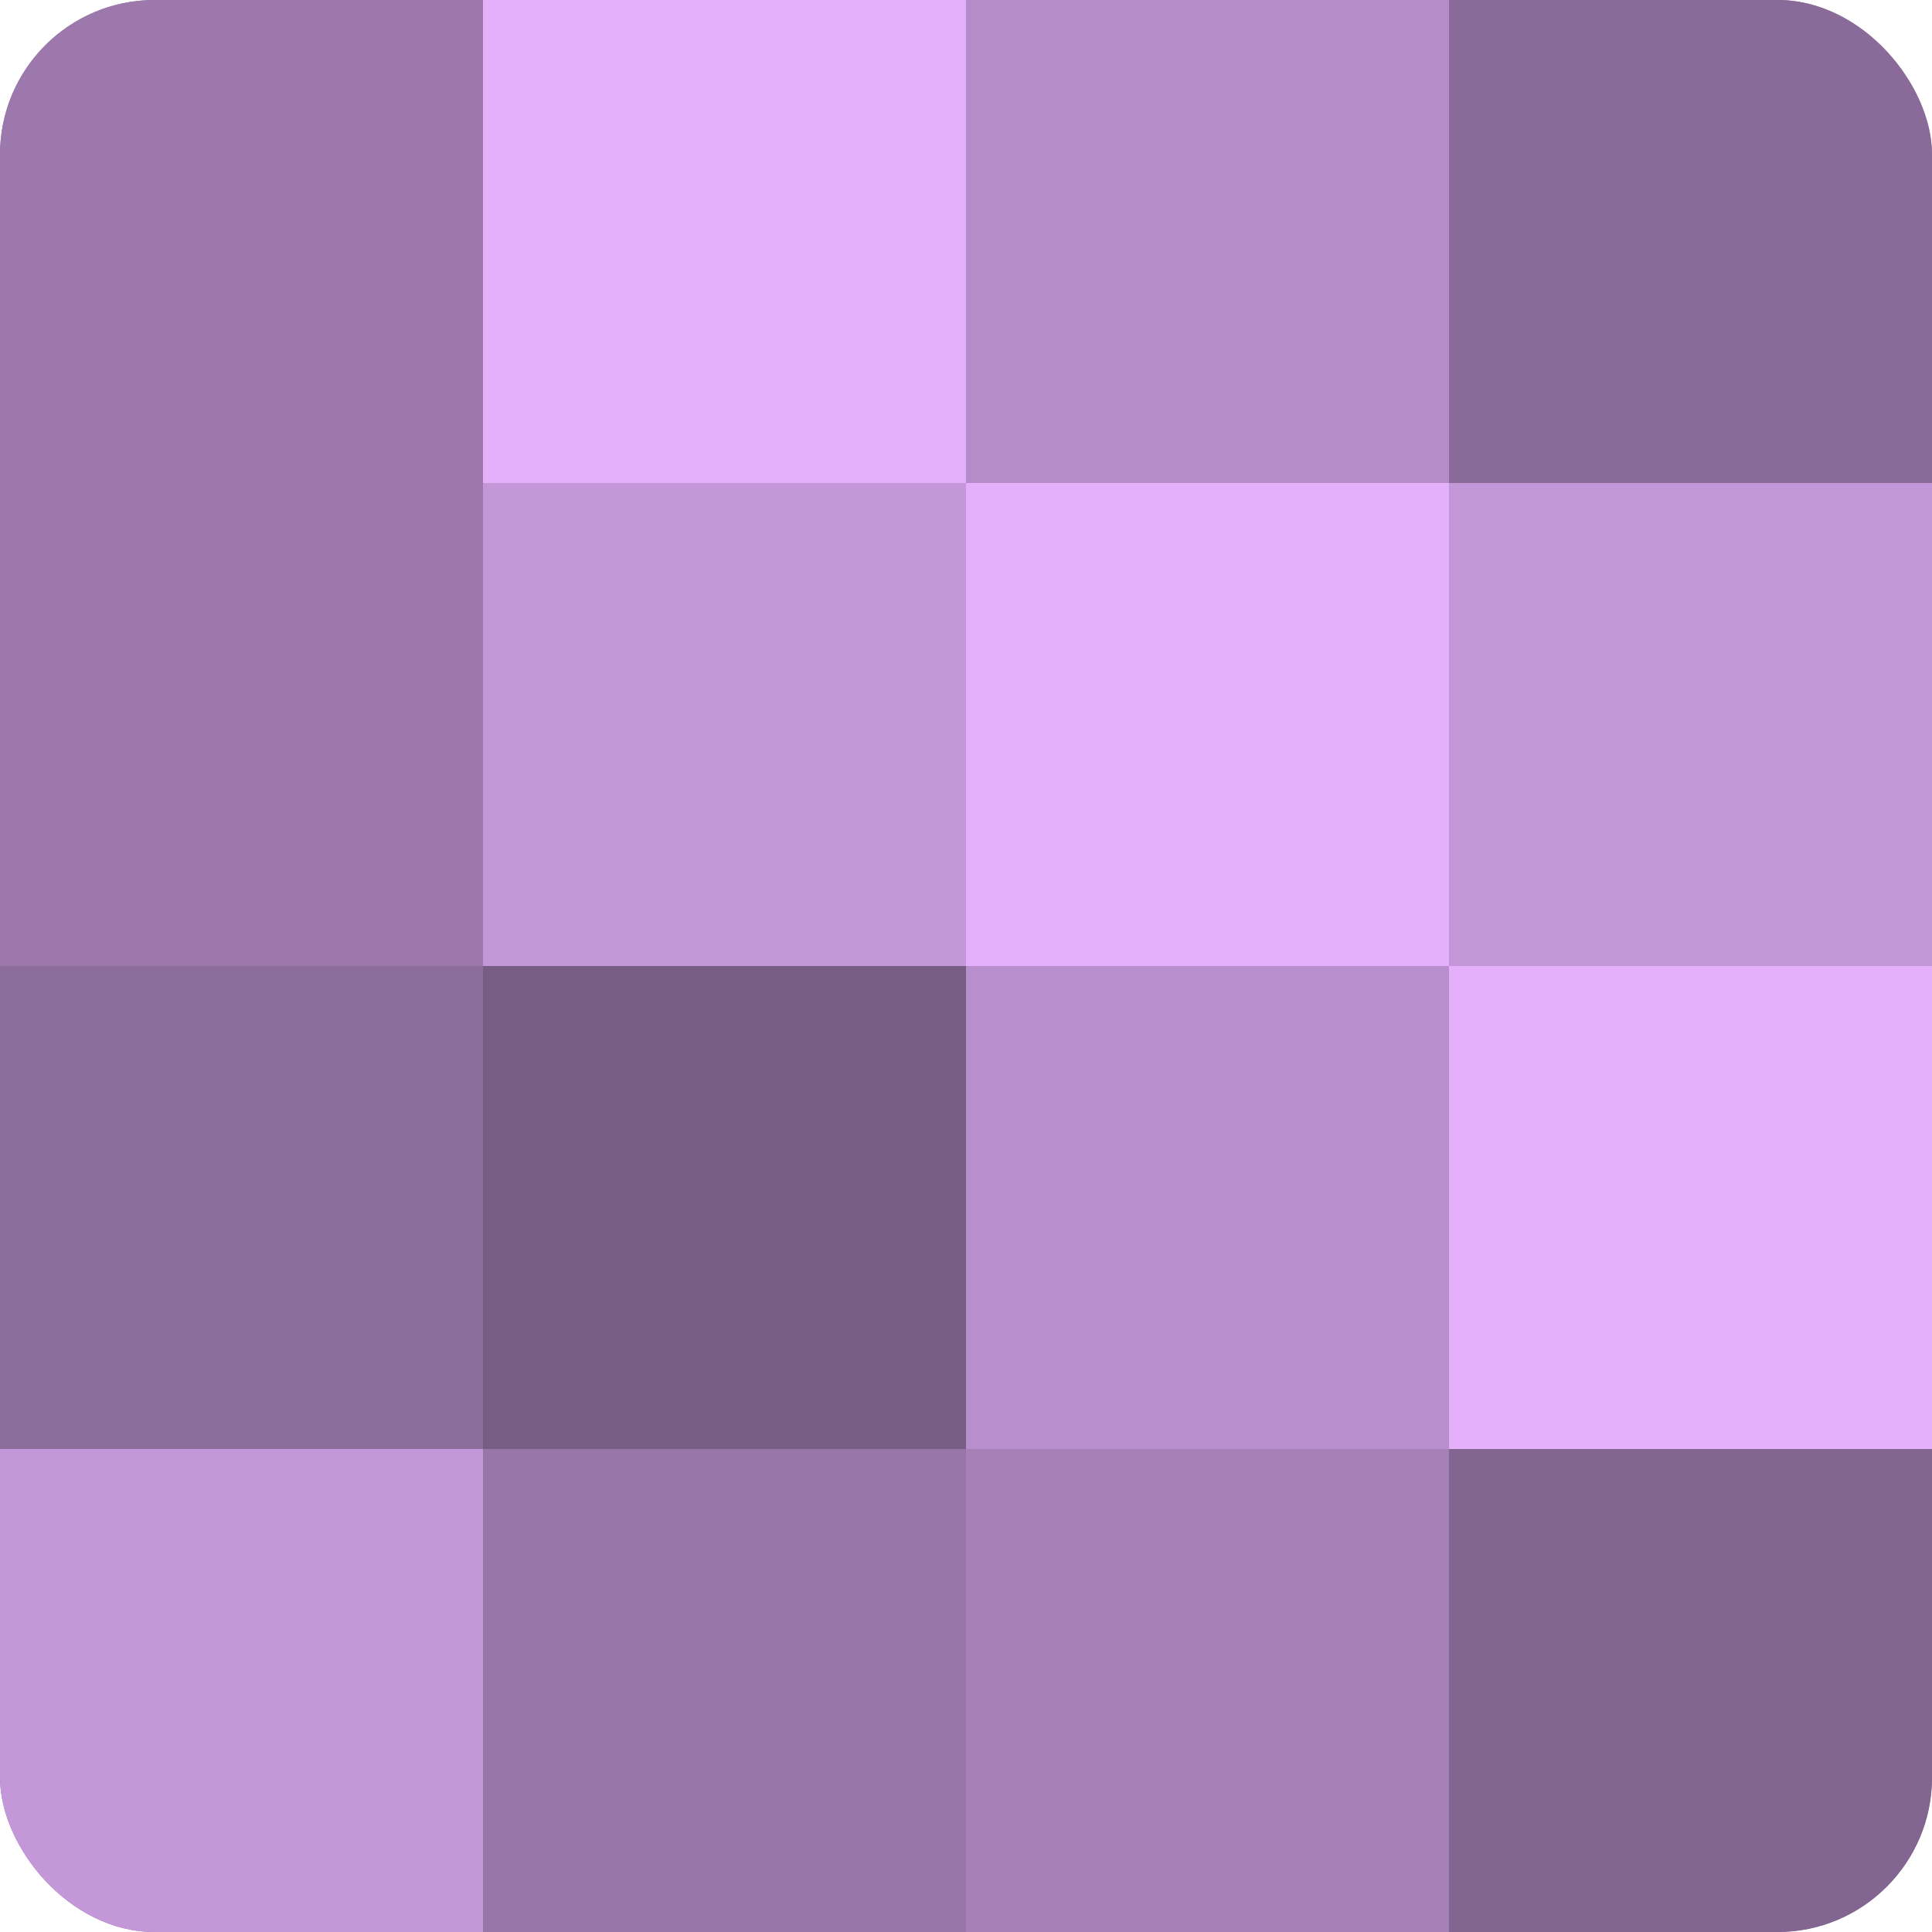 <?xml version="1.0" encoding="UTF-8"?>
<svg xmlns="http://www.w3.org/2000/svg" width="80" height="80" viewBox="0 0 100 100" preserveAspectRatio="xMidYMid meet"><defs><clipPath id="c" width="100" height="100"><rect width="100" height="100" rx="8" ry="8"/></clipPath></defs><g clip-path="url(#c)"><rect width="100" height="100" fill="#9170a0"/><rect width="25" height="25" fill="#9c78ac"/><rect y="25" width="25" height="25" fill="#9c78ac"/><rect y="50" width="25" height="25" fill="#8d6d9c"/><rect y="75" width="25" height="25" fill="#c397d8"/><rect x="25" width="25" height="25" fill="#e4b0fc"/><rect x="25" y="25" width="25" height="25" fill="#c397d8"/><rect x="25" y="50" width="25" height="25" fill="#775d84"/><rect x="25" y="75" width="25" height="25" fill="#9876a8"/><rect x="50" width="25" height="25" fill="#b58cc8"/><rect x="50" y="25" width="25" height="25" fill="#e4b0fc"/><rect x="50" y="50" width="25" height="25" fill="#b88fcc"/><rect x="50" y="75" width="25" height="25" fill="#a681b8"/><rect x="75" width="25" height="25" fill="#8a6a98"/><rect x="75" y="25" width="25" height="25" fill="#c397d8"/><rect x="75" y="50" width="25" height="25" fill="#e4b0fc"/><rect x="75" y="75" width="25" height="25" fill="#826590"/></g></svg>
